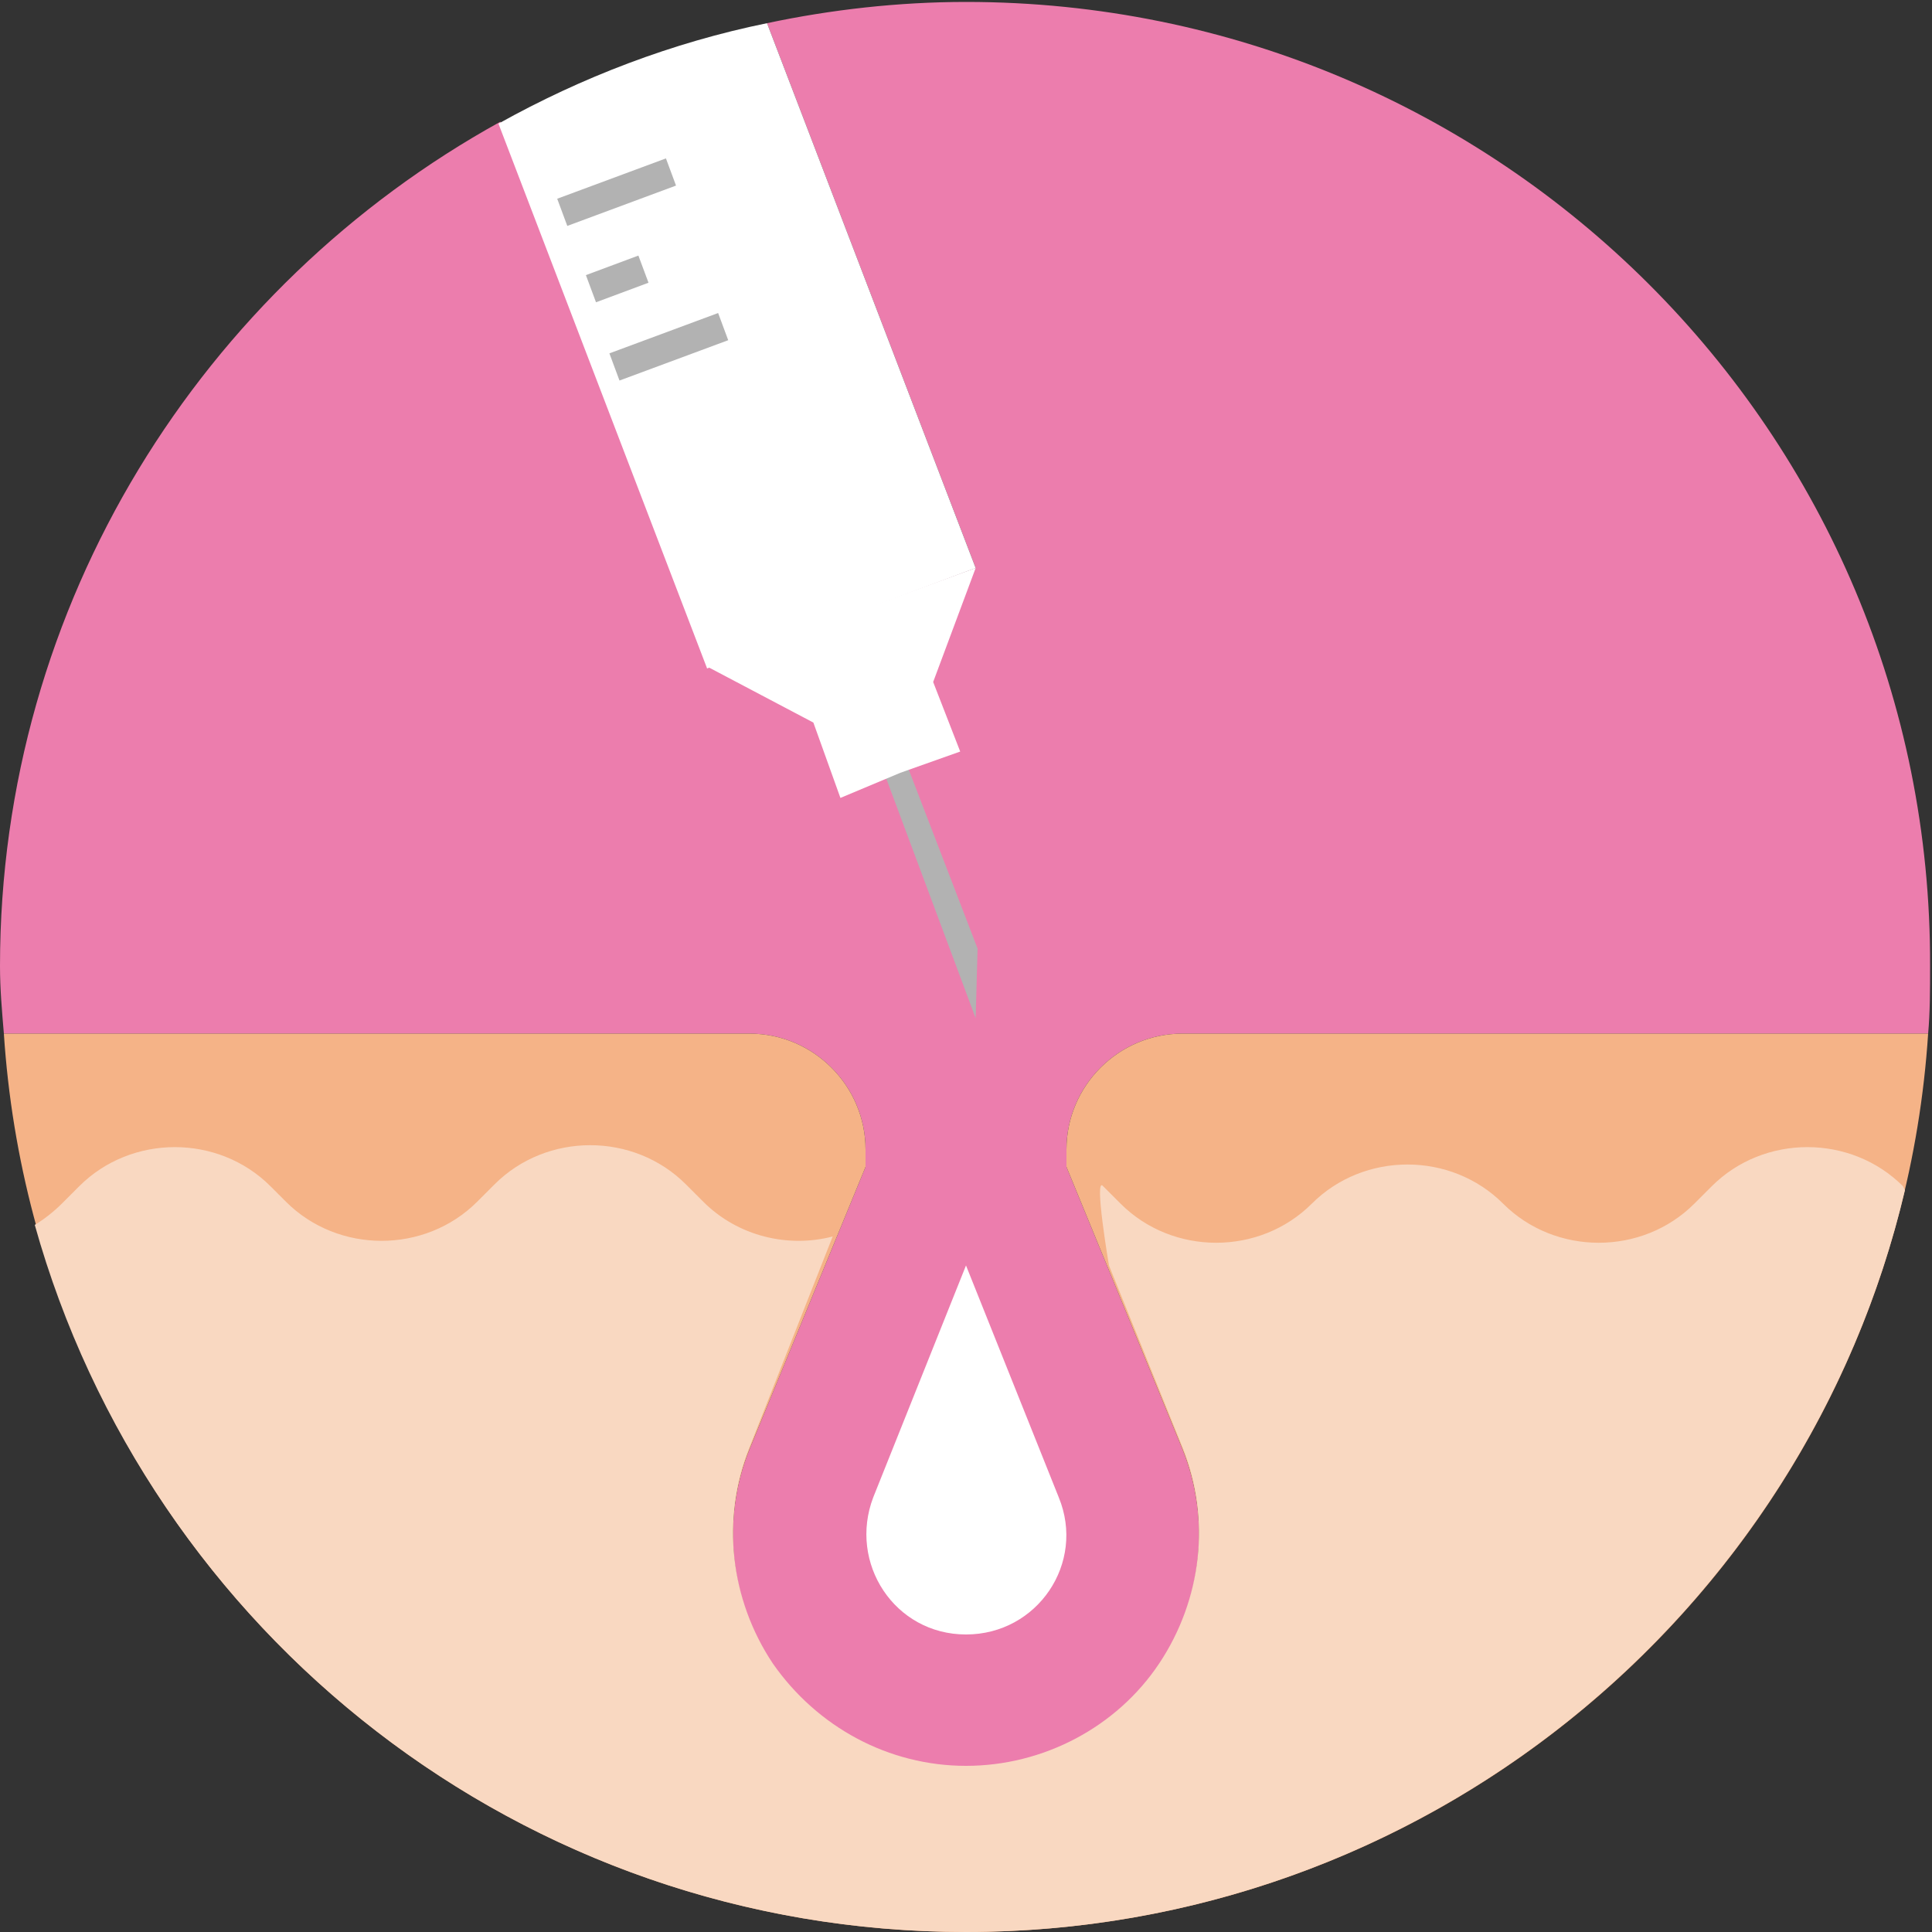 <?xml version="1.0" encoding="utf-8"?>
<!-- Generator: Adobe Illustrator 22.1.0, SVG Export Plug-In . SVG Version: 6.00 Build 0)  -->
<svg version="1.1" id="Layer_1" xmlns="http://www.w3.org/2000/svg" xmlns:xlink="http://www.w3.org/1999/xlink" x="0px" y="0px"
	 viewBox="0 0 100 100" style="enable-background:new 0 0 100 100;" xml:space="preserve">
<rect x="0" y="0" width="100" height="100" fill="#333333" stroke="none"/>
<style type="text/css">
	.st0{fill:#EC7DAD;}
	.st1{fill:#FFFFFF;}
	.st2{fill:#F5B387;}
	.st3{fill:#DF7B5D;}
	.st4{fill:#F9D8C1;}
	.st5{fill:#B2B2B2;}
</style>
<g>
	<path class="st0" d="M61.2,53.5h38.6c0.1-1.1,0.1-2.3,0.1-3.5C100,22.4,77.6,0.1,50,0.1c-3.5,0-7,0.4-10.3,1.1l10.8,28.2l-13.9,5.1
		L25.9,6.3C10.5,14.8,0,31.2,0,50c0,1.2,0.1,2.3,0.2,3.5h38.6c3.3,0,6,2.7,6,6v0.9l-6,14.6c-1.5,3.7-1,7.9,1.2,11.2s6,5.3,10,5.3
		s7.7-2,10-5.3c2.2-3.3,2.7-7.5,1.2-11.2l-6-14.6v-0.9C55.2,56.2,57.9,53.5,61.2,53.5z"/>
	<path class="st1" d="M50.5,29.4L39.7,1.2c-4.9,1-9.6,2.8-13.9,5.2l10.8,28.2L50.5,29.4z"/>
</g>
<path class="st2" d="M55.2,59.5v0.9l6,14.6c1.5,3.7,1,7.9-1.2,11.2c-2.2,3.3-6,5.3-10,5.3s-7.7-2-10-5.3c-2.2-3.3-2.7-7.5-1.2-11.2
	l6-14.6v-0.9c0-3.3-2.7-6-6-6H0.2C1.9,79.5,23.6,100,50,100s48.1-20.5,49.8-46.5H61.2C57.9,53.5,55.2,56.2,55.2,59.5L55.2,59.5z"/>
<path class="st3" d="M55.2,59.5"/>
<path class="st4" d="M98.5,61.4c-2.7-2.7-7.2-2.7-9.9,0l-0.9,0.9c-2.7,2.7-7.2,2.7-9.9,0c-2.7-2.7-7.2-2.7-9.9,0
	c-2.7,2.7-7.2,2.7-9.9,0l-0.9-0.9c-0.5-0.6,0.3,4.1,0.3,4.1l3.8,9.4c1.5,3.7,1,7.9-1.2,11.2c-2.2,3.3-6,5.3-10,5.3s-7.7-2-10-5.3
	c-2.2-3.3-2.7-7.5-1.2-11.2L43.1,64c-2.3,0.6-4.9,0-6.7-1.8l-0.9-0.9c-2.7-2.7-7.2-2.7-9.9,0l-0.9,0.9c-2.7,2.7-7.2,2.7-9.9,0
	L14,61.4c-2.7-2.7-7.2-2.7-9.9,0l-0.9,0.9c-0.4,0.4-0.9,0.8-1.4,1.1C7.7,84.5,27,100,50,100c23.6,0,43.4-16.4,48.6-38.4L98.5,61.4z"
	/>
<path class="st1" d="M50,65.5l4.8,12c1.4,3.4-1.1,7.1-4.8,7.1s-6.1-3.7-4.8-7.1L50,65.5z"/>
<polygon class="st5" points="45.5,39.3 50.5,52.7 50.6,49.1 46.6,38.7 "/>
<polyline class="st1" points="50.5,29.4 48.3,35.3 49.7,38.9 46.6,40 43.5,41.3 42.1,37.4 36.6,34.5 "/>
<rect x="28.9" y="9.2" transform="matrix(0.938 -0.348 0.348 0.938 -1.469 11.714)" class="st5" width="6" height="1.5"/>
<rect x="31.6" y="17.2" transform="matrix(0.938 -0.348 0.348 0.938 -4.084 13.153)" class="st5" width="6" height="1.5"/>
<rect x="30.5" y="13.7" transform="matrix(0.937 -0.349 0.349 0.937 -3.034 12.048)" class="st5" width="2.9" height="1.5"/>
</svg>
